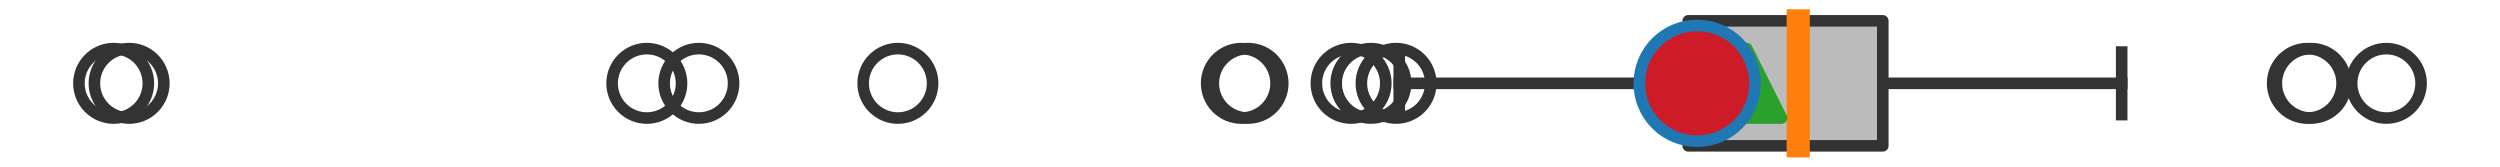 <?xml version="1.0" encoding="utf-8" standalone="no"?>
<!DOCTYPE svg PUBLIC "-//W3C//DTD SVG 1.1//EN"
  "http://www.w3.org/Graphics/SVG/1.1/DTD/svg11.dtd">
<svg xmlns:xlink="http://www.w3.org/1999/xlink" width="216pt" height="14.4pt" viewBox="0 0 216 14.4" xmlns="http://www.w3.org/2000/svg" version="1.1">
 <defs>
  <style type="text/css">*{stroke-linejoin: round; stroke-linecap: butt}</style>
 </defs>
 <g id="figure_1">
  <g id="patch_1">
   <path d="M 0 14.4 
L 216 14.4 
L 216 0 
L 0 0 
z
" style="fill: #ffffff"/>
  </g>
  <g id="axes_1">
   <g id="patch_2">
    <path d="M 145.865 12.6 
L 145.865 1.8 
L 162.672 1.8 
L 162.672 12.6 
L 145.865 12.6 
z
" clip-path="url(#p603e70e7cf)" style="fill: #bbbbbb; stroke: #333333; stroke-linejoin: miter"/>
   </g>
   <g id="line2d_1">
    <path d="M 145.865 7.2 
L 120.896 7.2 
" clip-path="url(#p603e70e7cf)" style="fill: none; stroke: #333333; stroke-linecap: square"/>
   </g>
   <g id="line2d_2">
    <path d="M 162.672 7.2 
L 183.313 7.2 
" clip-path="url(#p603e70e7cf)" style="fill: none; stroke: #333333; stroke-linecap: square"/>
   </g>
   <g id="line2d_3">
    <path d="M 120.896 9.9 
L 120.896 4.5 
" clip-path="url(#p603e70e7cf)" style="fill: none; stroke: #333333; stroke-linecap: square"/>
   </g>
   <g id="line2d_4">
    <path d="M 183.313 9.9 
L 183.313 4.5 
" clip-path="url(#p603e70e7cf)" style="fill: none; stroke: #333333; stroke-linecap: square"/>
   </g>
   <g id="line2d_5">
    <defs>
     <path id="m5f47f5ae61" d="M 0 3 
C 0.796 3 1.559 2.684 2.121 2.121 
C 2.684 1.559 3 0.796 3 0 
C 3 -0.796 2.684 -1.559 2.121 -2.121 
C 1.559 -2.684 0.796 -3 0 -3 
C -0.796 -3 -1.559 -2.684 -2.121 -2.121 
C -2.684 -1.559 -3 -0.796 -3 0 
C -3 0.796 -2.684 1.559 -2.121 2.121 
C -1.559 2.684 -0.796 3 0 3 
z
" style="stroke: #333333"/>
    </defs>
    <g clip-path="url(#p603e70e7cf)">
     <use xlink:href="#m5f47f5ae61" x="120.621" y="7.2" style="fill-opacity: 0; stroke: #333333"/>
     <use xlink:href="#m5f47f5ae61" x="116.733" y="7.2" style="fill-opacity: 0; stroke: #333333"/>
     <use xlink:href="#m5f47f5ae61" x="60.382" y="7.2" style="fill-opacity: 0; stroke: #333333"/>
     <use xlink:href="#m5f47f5ae61" x="11.156" y="7.2" style="fill-opacity: 0; stroke: #333333"/>
     <use xlink:href="#m5f47f5ae61" x="107.831" y="7.2" style="fill-opacity: 0; stroke: #333333"/>
     <use xlink:href="#m5f47f5ae61" x="55.886" y="7.2" style="fill-opacity: 0; stroke: #333333"/>
     <use xlink:href="#m5f47f5ae61" x="118.447" y="7.2" style="fill-opacity: 0; stroke: #333333"/>
     <use xlink:href="#m5f47f5ae61" x="9.818" y="7.2" style="fill-opacity: 0; stroke: #333333"/>
     <use xlink:href="#m5f47f5ae61" x="77.577" y="7.2" style="fill-opacity: 0; stroke: #333333"/>
     <use xlink:href="#m5f47f5ae61" x="107.252" y="7.2" style="fill-opacity: 0; stroke: #333333"/>
     <use xlink:href="#m5f47f5ae61" x="206.182" y="7.2" style="fill-opacity: 0; stroke: #333333"/>
     <use xlink:href="#m5f47f5ae61" x="199.676" y="7.2" style="fill-opacity: 0; stroke: #333333"/>
     <use xlink:href="#m5f47f5ae61" x="199.356" y="7.2" style="fill-opacity: 0; stroke: #333333"/>
    </g>
   </g>
   <g id="line2d_6">
    <path d="M 155.367 12.6 
L 155.367 1.8 
" clip-path="url(#p603e70e7cf)" style="fill: none; stroke: #ff7f0e; stroke-width: 2; stroke-linecap: square"/>
   </g>
   <g id="line2d_7">
    <defs>
     <path id="m922e8f1641" d="M 0 -3 
L -3 3 
L 3 3 
z
" style="stroke: #2ca02c; stroke-linejoin: miter"/>
    </defs>
    <g clip-path="url(#p603e70e7cf)">
     <use xlink:href="#m922e8f1641" x="150.924" y="7.2" style="fill: #2ca02c; stroke: #2ca02c; stroke-linejoin: miter"/>
    </g>
   </g>
   <g id="line2d_8">
    <defs>
     <path id="m312eeb04ee" d="M 0 5 
C 1.326 5 2.598 4.473 3.536 3.536 
C 4.473 2.598 5 1.326 5 0 
C 5 -1.326 4.473 -2.598 3.536 -3.536 
C 2.598 -4.473 1.326 -5 0 -5 
C -1.326 -5 -2.598 -4.473 -3.536 -3.536 
C -4.473 -2.598 -5 -1.326 -5 0 
C -5 1.326 -4.473 2.598 -3.536 3.536 
C -2.598 4.473 -1.326 5 0 5 
z
" style="stroke: #1f77b4"/>
    </defs>
    <g clip-path="url(#p603e70e7cf)">
     <use xlink:href="#m312eeb04ee" x="146.634" y="7.2" style="fill: #ce1b28; stroke: #1f77b4"/>
    </g>
   </g>
  </g>
 </g>
 <defs>
  <clipPath id="p603e70e7cf">
   <rect x="0" y="-28.8" width="216" height="72"/>
  </clipPath>
 </defs>
</svg>
